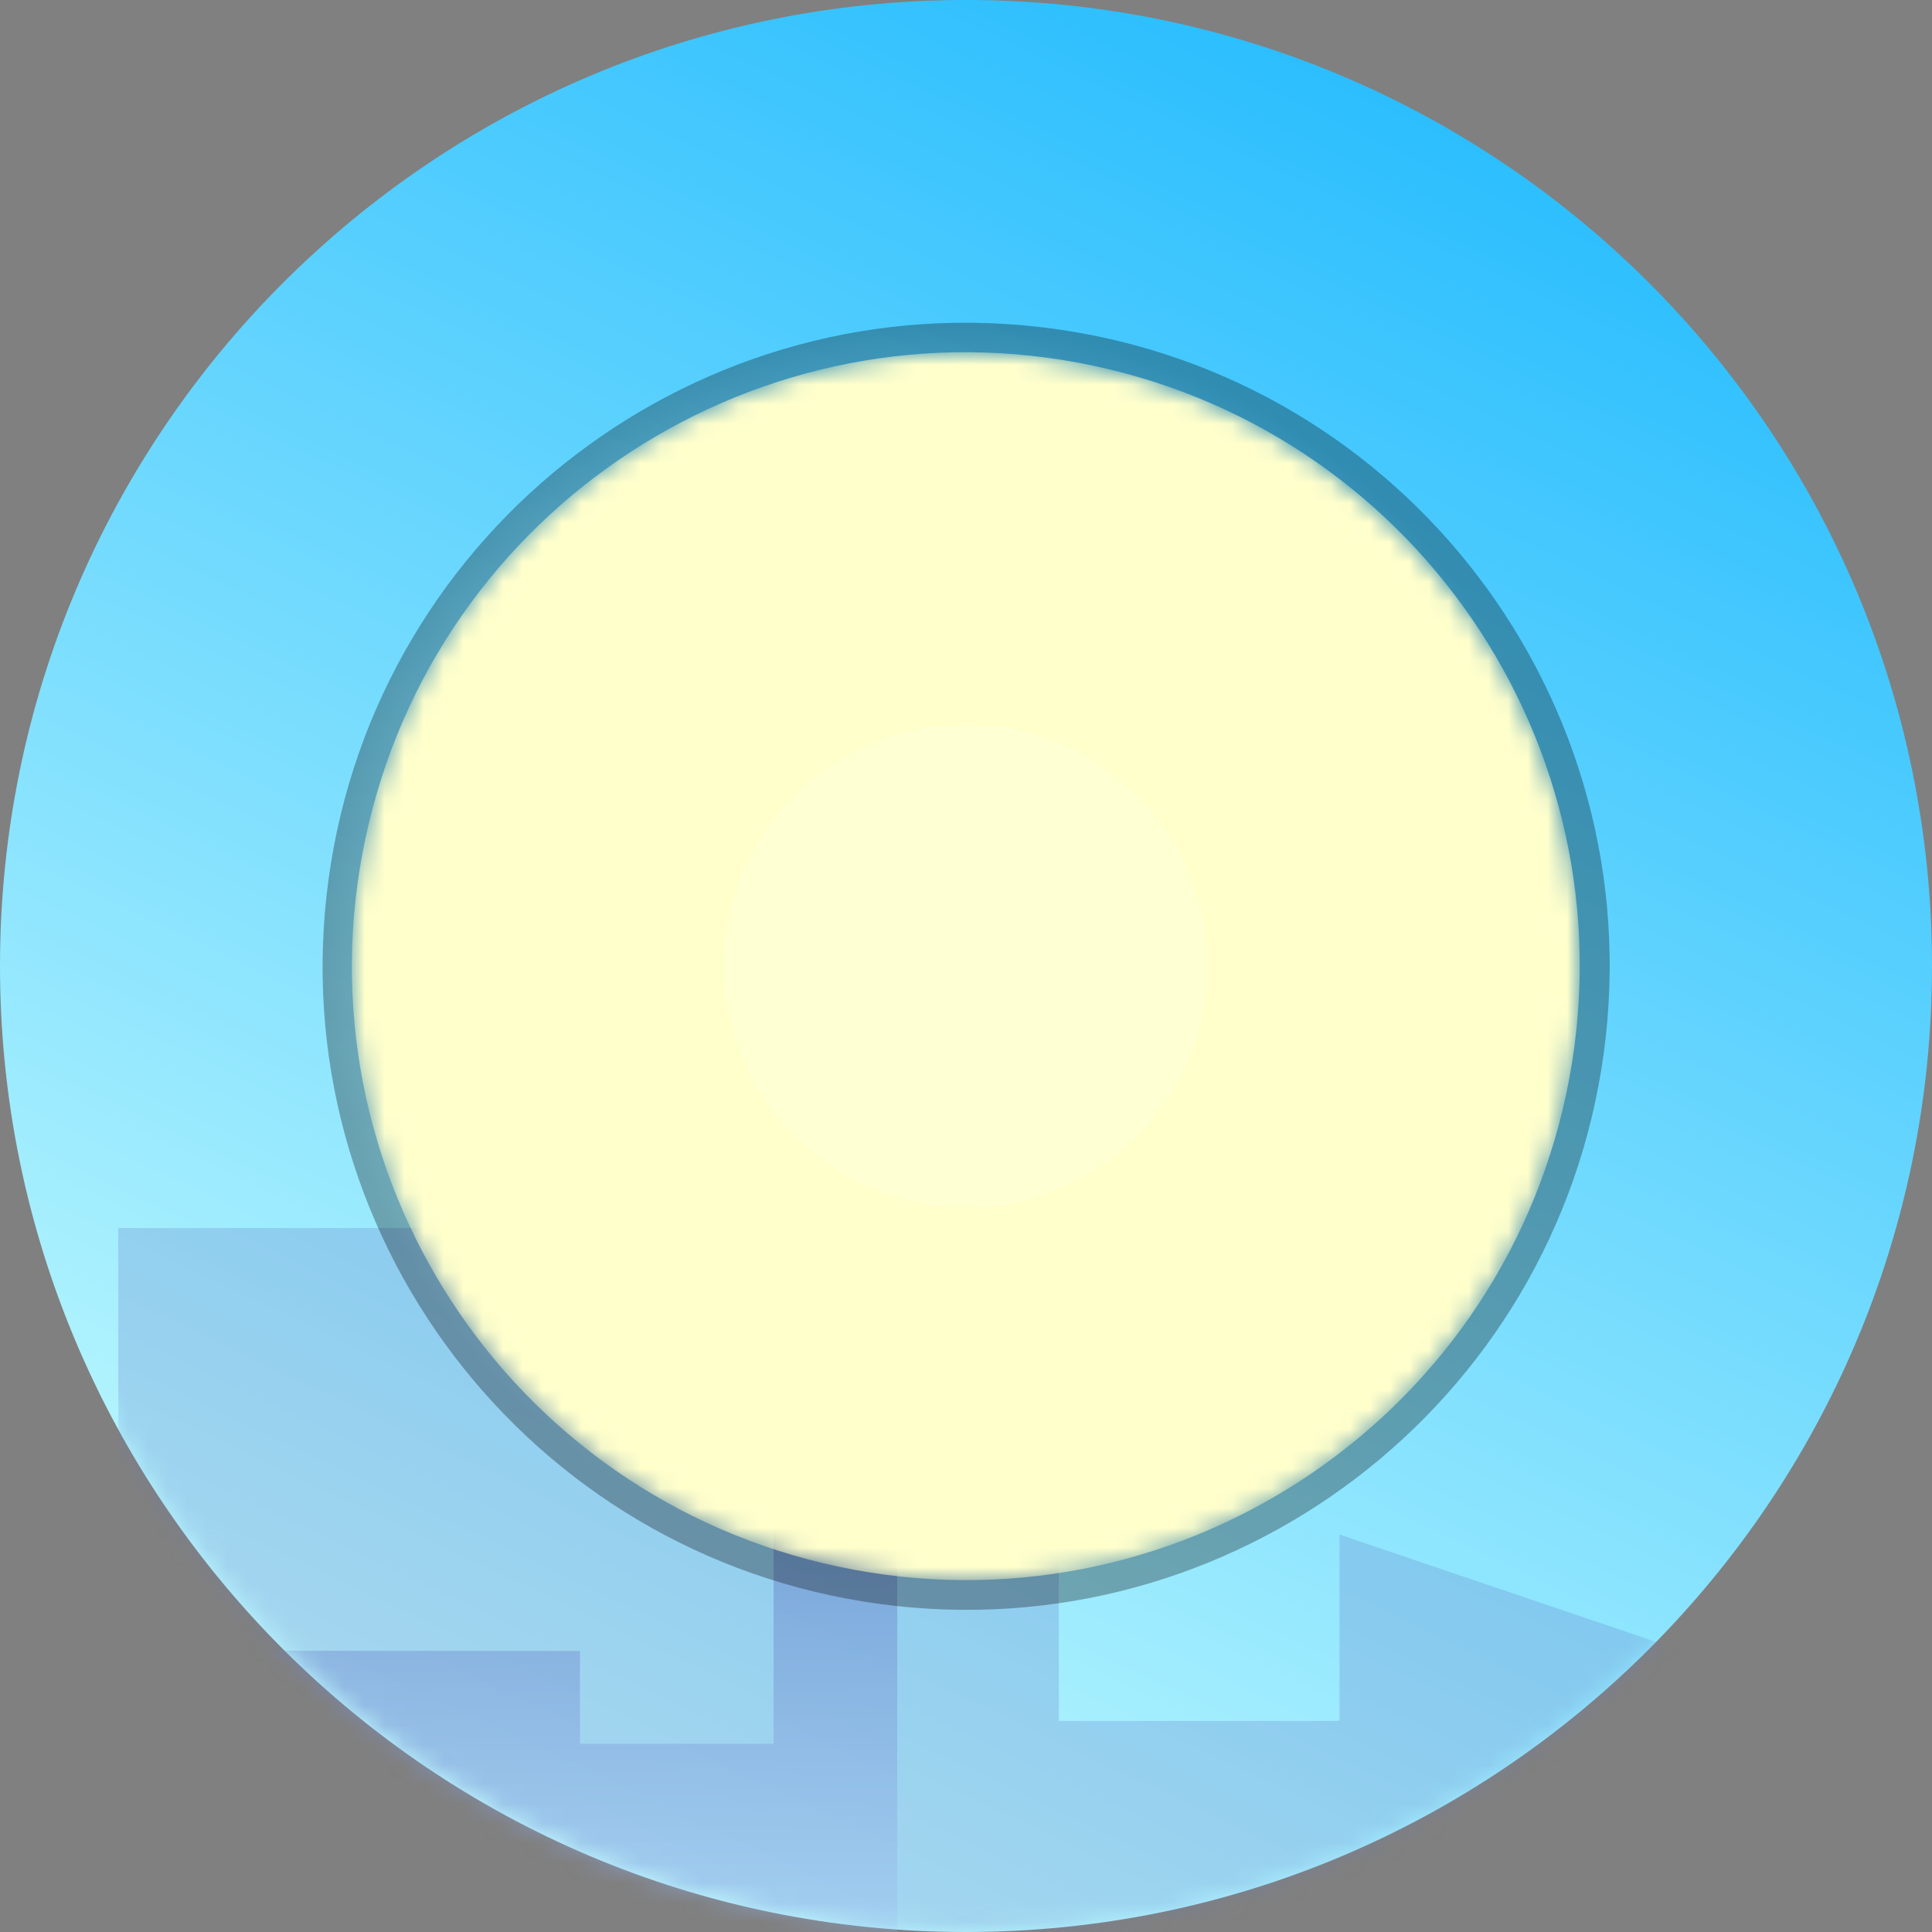 <svg width="98" height="98" viewBox="0 0 98 98" fill="none" xmlns="http://www.w3.org/2000/svg"><rect x="0" y="0" width="98" height="98" fill="#808080" stroke="none"/><path d="M49 98c27.063 0 49-21.938 49-49S76.064 0 49 0C21.94 0 0 21.938 0 49s21.94 49 49 49z" fill="url(#paint0_linear_8977_1552)"/><mask id="mask0_8977_1552" style="mask-type:luminance" maskUnits="userSpaceOnUse" x="0" y="0" width="98" height="98"><path d="M49 98c27.062 0 49-21.938 49-49S76.062 0 49 0 0 21.938 0 49s21.938 49 49 49z" fill="#fff"/></mask><g mask="url(#mask0_8977_1552)"><path style="mix-blend-mode:multiply" opacity=".27" d="M89.725 100.238v-15.01l-21.78-7.387v9.453H53.708V79.21H49.25V58.048L22.765 52.01v10.282H6v12.404H2.007v25.542h87.718z" fill="url(#paint1_linear_8977_1552)"/><path style="mix-blend-mode:multiply" opacity=".42" d="M45.51 99.775V69.487h-6.27V88.45h-9.82v-4.706l-24.577-.02v16.05H45.51z" fill="url(#paint2_linear_8977_1552)"/></g><path style="mix-blend-mode:color-dodge" opacity=".3" d="M81.35 53.416c2.43-17.863-10.08-34.314-27.94-36.745-17.864-2.43-34.315 10.08-36.746 27.942-2.43 17.863 10.08 34.314 27.94 36.745 17.864 2.43 34.315-10.08 36.746-27.94z" fill="url(#paint3_radial_8977_1552)"/><mask id="mask1_8977_1552" style="mask-type:luminance" maskUnits="userSpaceOnUse" x="17" y="17" width="64" height="64"><path d="M79.453 55.45c3.557-16.824-7.197-33.346-24.02-36.904-16.825-3.557-33.348 7.197-36.905 24.02-3.558 16.825 7.197 33.348 24.02 36.905 16.825 3.56 33.347-7.195 36.905-24.02z" fill="url(#paint4_radial_8977_1552)"/></mask><path d="M79.453 55.45c3.557-16.824-7.197-33.346-24.02-36.904-16.825-3.557-33.348 7.197-36.905 24.02-3.558 16.825 7.197 33.348 24.02 36.905 16.825 3.56 33.347-7.195 36.905-24.02z" fill="#FFC" mask="url(#mask1_8977_1552)"/><path d="M49 61.25c6.766 0 12.25-5.484 12.25-12.25 0-6.765-5.484-12.25-12.25-12.25S36.75 42.235 36.75 49c0 6.766 5.484 12.25 12.25 12.25z" fill="#FFFFD4"/><defs><linearGradient id="paint0_linear_8977_1552" x1="-21.065" y1="196.367" x2="84.613" y2="-25.87" gradientUnits="userSpaceOnUse"><stop offset=".43" stop-color="#CCFEFE"/><stop offset=".59" stop-color="#90E6FE"/><stop offset=".87" stop-color="#29BDFE"/><stop offset="1" stop-color="#00ADFE"/></linearGradient><linearGradient id="paint1_linear_8977_1552" x1="45.856" x2="45.856" gradientUnits="userSpaceOnUse"><stop stop-color="#9ABBED"/><stop offset="1" stop-color="#3746A3"/></linearGradient><linearGradient id="paint2_linear_8977_1552" x1="25.176" y1="96.302" x2="25.176" y2="67.944" gradientUnits="userSpaceOnUse"><stop stop-color="#9ABBED"/><stop offset="1" stop-color="#3746A3"/></linearGradient><radialGradient id="paint3_radial_8977_1552" cx="0" cy="0" r="1" gradientUnits="userSpaceOnUse" gradientTransform="translate(48.23 48.228) scale(31.831)"><stop offset=".4"/><stop offset=".55" stop-color="#4D4D4D"/><stop offset=".57"/><stop offset=".78" stop-color="#333"/><stop offset=".8"/><stop offset=".83" stop-color="#090909"/><stop offset=".89" stop-color="#151515"/><stop offset=".95" stop-color="#1A1A1A"/><stop offset="1"/></radialGradient><radialGradient id="paint4_radial_8977_1552" cx="0" cy="0" r="1" gradientUnits="userSpaceOnUse" gradientTransform="translate(48.983 48.998) scale(31.136)"><stop stop-color="#fff"/><stop offset="1"/></radialGradient></defs></svg>